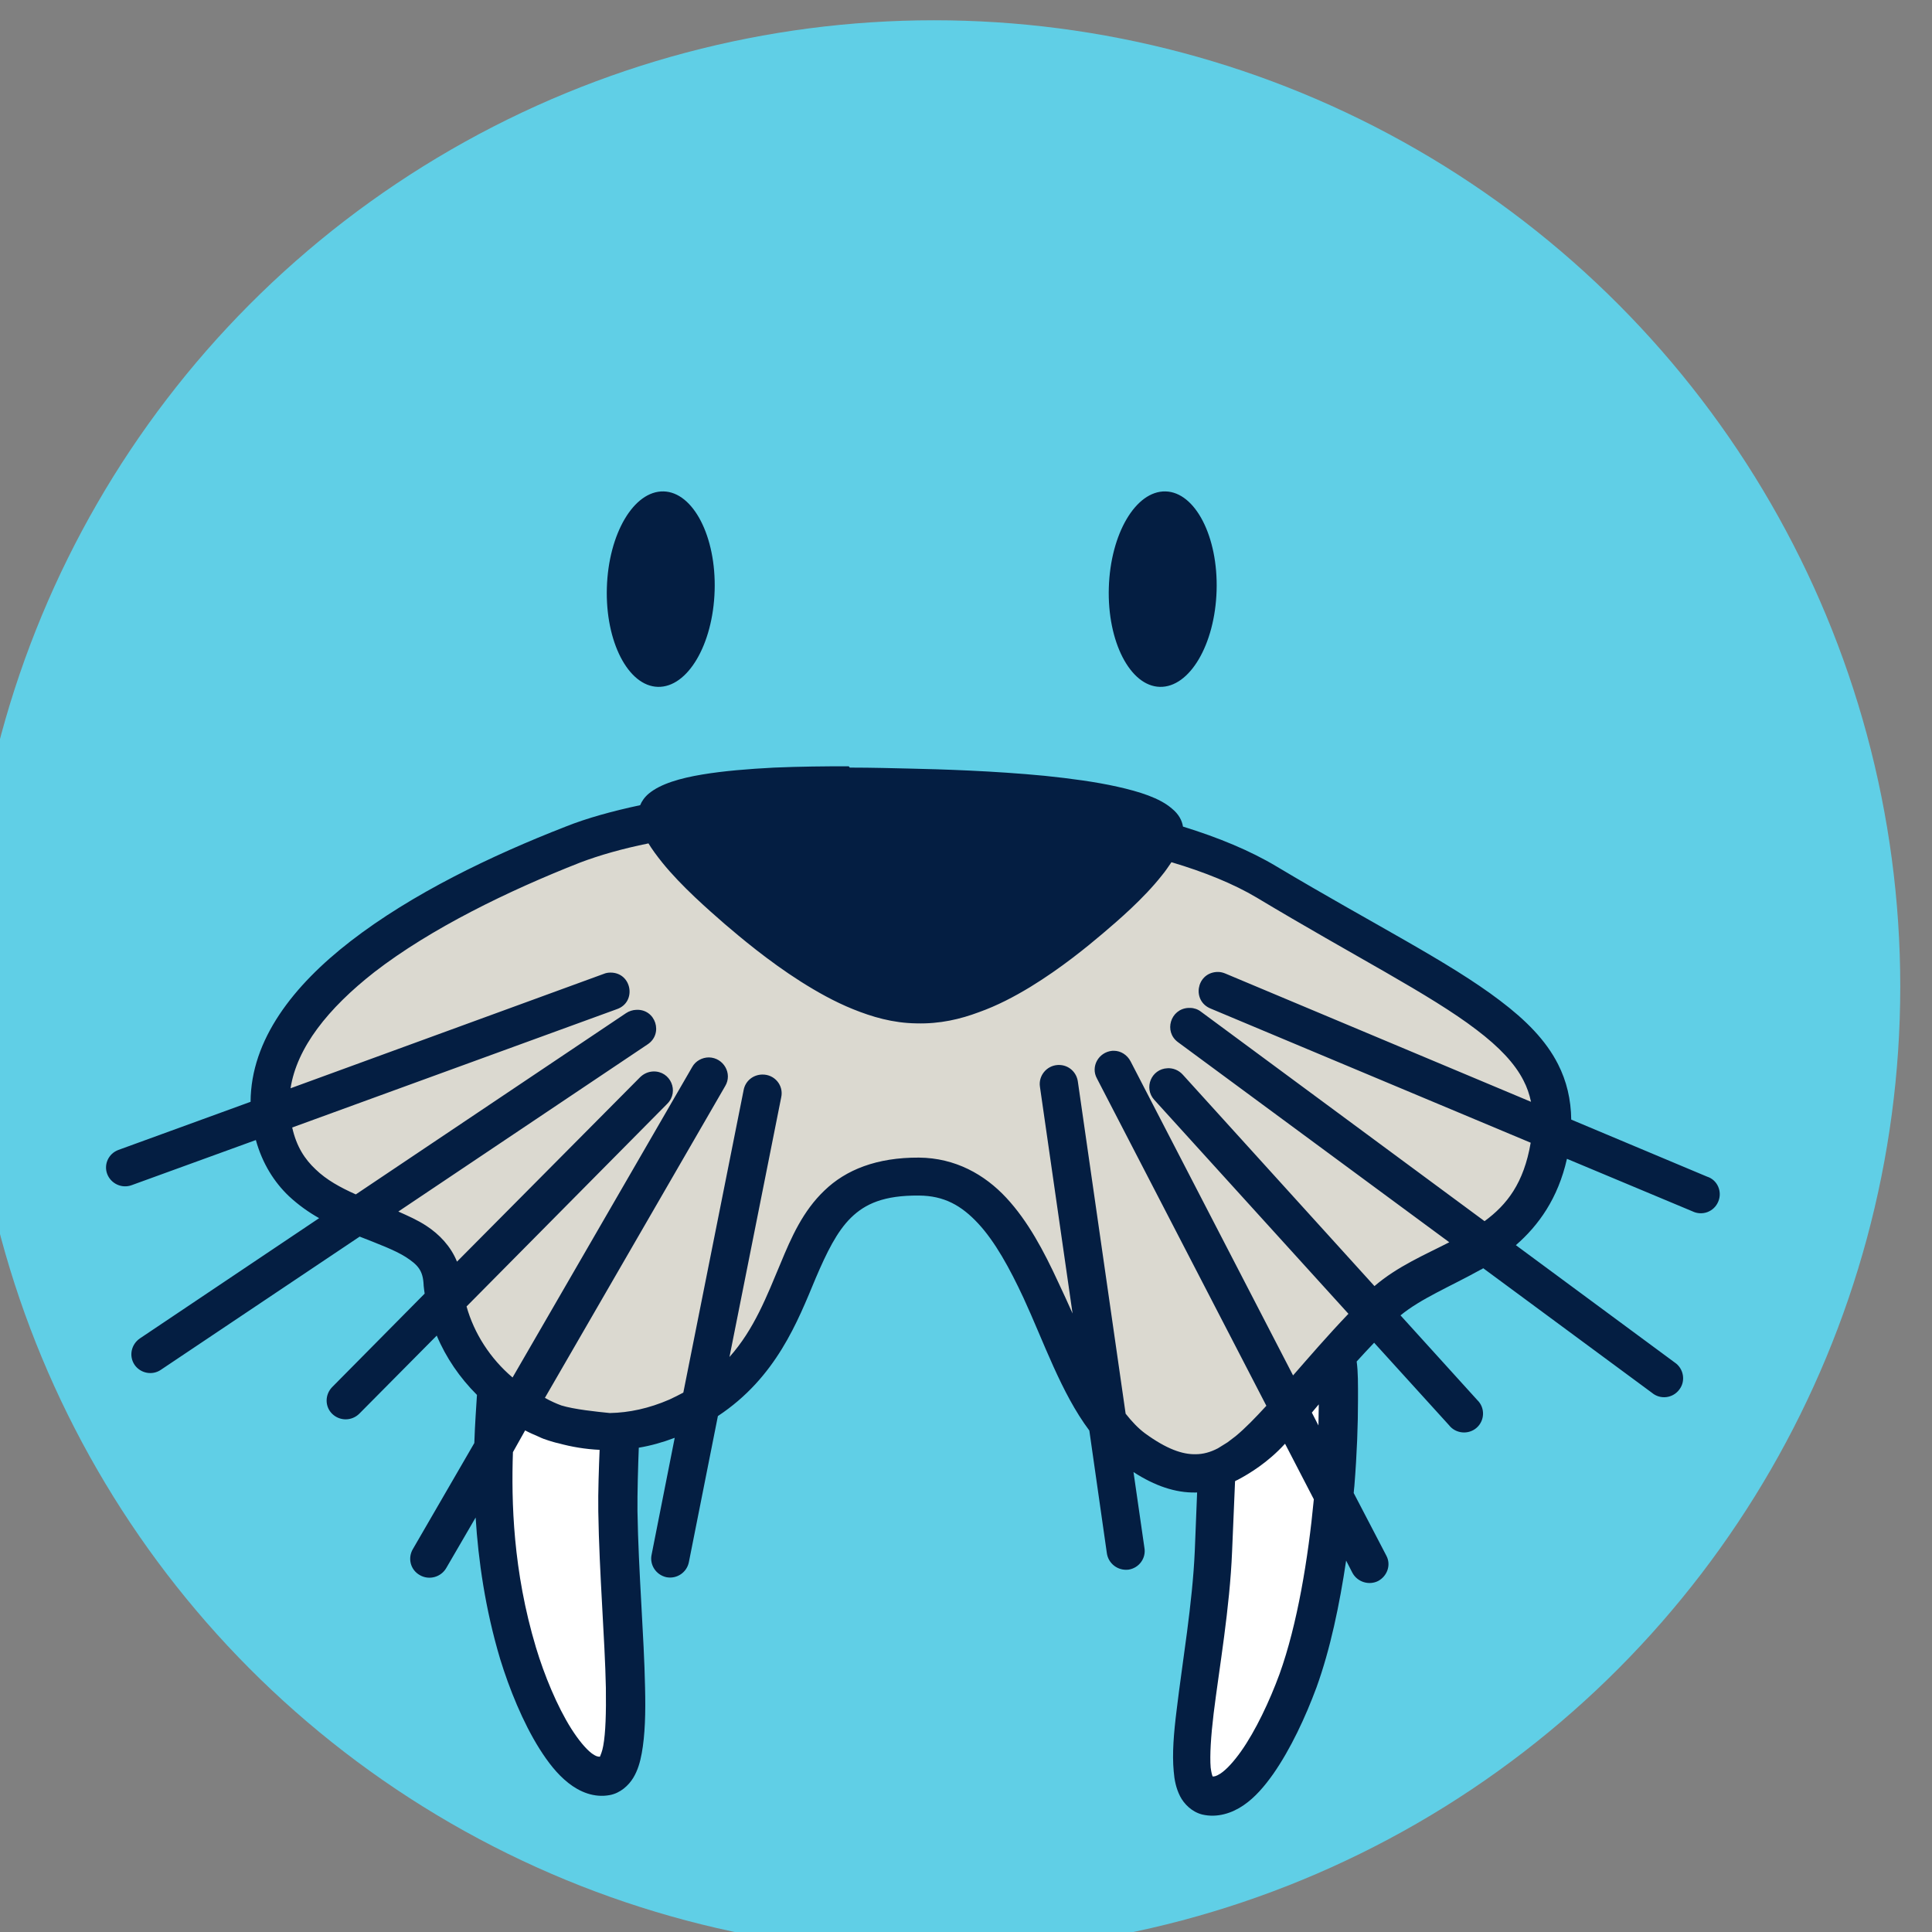 <?xml version="1.0" encoding="UTF-8" standalone="no"?>
<!-- Created with Inkscape (http://www.inkscape.org/) -->

<svg
   xmlns:dc="http://purl.org/dc/elements/1.1/"
   xmlns:cc="http://creativecommons.org/ns#"
   xmlns:rdf="http://www.w3.org/1999/02/22-rdf-syntax-ns#"
   xmlns:svg="http://www.w3.org/2000/svg"
   xmlns="http://www.w3.org/2000/svg"
   xmlns:sodipodi="http://sodipodi.sourceforge.net/DTD/sodipodi-0.dtd"
   xmlns:inkscape="http://www.inkscape.org/namespaces/inkscape"
   width="64"
   height="64"
   viewBox="0 0 16.933 16.933"
   version="1.1"
   id="svg5303"
   inkscape:version="0.92.4 (5da689c313, 2019-01-14)"
   sodipodi:docname="favicon_azul.svg"
   inkscape:export-filename="C:\Users\Rodamen-01\Desktop\PROP.io\010_Web\imagenes web\favicon_azul.png"
   inkscape:export-xdpi="96.000008"
   inkscape:export-ydpi="96.000008">
  <rect x="0" y="0" width="16.933" height="16.933" fill="#808080" stroke="none"/>
  <defs
     id="defs5297" />
  <sodipodi:namedview
     id="base"
     pagecolor="white"
     bordercolor="#666666"
     borderopacity="1.0"
     inkscape:pageopacity="0"
     inkscape:pageshadow="2"
     inkscape:zoom="4"
     inkscape:cx="-16.341634"
     inkscape:cy="-0.84346045"
     inkscape:document-units="mm"
     inkscape:current-layer="layer1"
     showgrid="false"
     fit-margin-top="0"
     fit-margin-left="0"
     fit-margin-right="0"
     fit-margin-bottom="0"
     inkscape:window-width="2400"
     inkscape:window-height="1271"
     inkscape:window-x="-9"
     inkscape:window-y="-9"
     inkscape:window-maximized="1"
     units="px"
     borderlayer="true"
     inkscape:showpageshadow="false" />
  <g
     inkscape:label="Layer 1"
     inkscape:groupmode="layer"
     id="layer1"
     transform="translate(670.503,-416.918)">
    <g
       id="g828"
       transform="matrix(2.013,0,0,2.013,678.937,-439.309)"
       style="stroke-width:0.497">
      <circle
         r="4.207"
         cy="429.644"
         cx="-666.296"
         id="path828"
         style="opacity:1;fill:#60cfe6;fill-opacity:1;fill-rule:nonzero;stroke:none;stroke-width:0.035;stroke-linecap:round;stroke-linejoin:round;stroke-miterlimit:4;stroke-dasharray:none;stroke-dashoffset:0;stroke-opacity:1" />
      <g
         style="stroke-width:0.357"
         transform="matrix(1.435,0,0,1.435,289.228,-186.894)"
         id="g822">
        <path
           inkscape:connector-curvature="0"
           id="path5862"
           style="fill:white;fill-opacity:1;fill-rule:nonzero;stroke:none;stroke-width:0.126"
           d="m -664.652,430.762 c 0.018,0.07 0.009,0.638 -0.116,0.986 -0.063,0.171 -0.174,0.375 -0.278,0.349 -0.104,-0.026 0.008,-0.408 0.022,-0.743 l 0.01,-0.245 c 0,0 0.11,-0.053 0.173,-0.127 0.063,-0.074 0.187,-0.22 0.187,-0.22 z" />
        <path
           inkscape:connector-curvature="0"
           id="path5864"
           style="fill:white;fill-opacity:1;fill-rule:nonzero;stroke:none;stroke-width:0.126"
           d="m -667.2,430.864 c -0.008,0.11 -0.041,0.45 0.065,0.802 0.053,0.174 0.162,0.394 0.267,0.374 0.105,-0.02 0.043,-0.431 0.037,-0.804 -10e-4,-0.071 0.005,-0.24 0.005,-0.24 0,0 -0.122,-0.005 -0.195,-0.029 -0.073,-0.024 -0.179,-0.103 -0.179,-0.103 z" />
        <path
           inkscape:connector-curvature="0"
           id="path5866"
           style="fill:#dbd9d0;fill-opacity:1;fill-rule:nonzero;stroke:none;stroke-width:0.126"
           d="m -664.864,429.324 c 0.593,0.356 0.913,0.457 0.86,0.793 -0.059,0.371 -0.402,0.335 -0.547,0.533 -0.322,0.332 -0.429,0.608 -0.719,0.393 -0.252,-0.186 -0.278,-0.822 -0.649,-0.824 -0.469,-0.003 -0.265,0.52 -0.733,0.727 -0.346,0.153 -0.681,-0.099 -0.71,-0.4 -0.009,-0.244 -0.485,-0.131 -0.523,-0.518 -0.034,-0.356 0.473,-0.644 0.918,-0.817 0.477,-0.185 1.639,-0.166 2.103,0.113 z" />
        <path
           inkscape:connector-curvature="0"
           id="path5868"
           style="fill:#041e42;fill-opacity:1;fill-rule:nonzero;stroke:none;stroke-width:0.126"
           d="m -666.691,428.141 c -0.09,-0.002 -0.167,0.128 -0.172,0.292 -0.005,0.164 0.065,0.299 0.155,0.301 0.09,0.002 0.167,-0.128 0.172,-0.292 0.005,-0.164 -0.065,-0.299 -0.155,-0.301 z m 1.523,0 c -0.09,-0.002 -0.167,0.128 -0.172,0.292 -0.005,0.164 0.065,0.299 0.155,0.301 0.09,0.002 0.167,-0.128 0.172,-0.292 0.005,-0.164 -0.065,-0.299 -0.155,-0.301 z m -0.961,0.834 c -0.071,-1.5e-4 -0.15,7e-4 -0.227,0.004 -0.077,0.004 -0.152,0.01 -0.218,0.021 -0.066,0.011 -0.126,0.028 -0.162,0.058 -0.013,0.011 -0.021,0.023 -0.026,0.035 -0.084,0.018 -0.161,0.039 -0.226,0.065 -0.226,0.088 -0.467,0.204 -0.653,0.348 -0.173,0.134 -0.302,0.298 -0.303,0.487 l -0.401,0.146 c -0.03,0.011 -0.045,0.044 -0.034,0.073 0.011,0.029 0.044,0.045 0.074,0.034 l 0.377,-0.137 c 0.02,0.072 0.056,0.128 0.1,0.17 0.029,0.027 0.06,0.049 0.092,0.067 l -0.544,0.365 c -0.026,0.018 -0.034,0.053 -0.016,0.08 0.018,0.026 0.054,0.033 0.08,0.015 l 0.603,-0.404 c 0.056,0.022 0.107,0.041 0.14,0.062 0.037,0.024 0.052,0.041 0.054,0.084 5e-5,10e-4 1.1e-4,0.002 1.5e-4,0.003 7e-4,0.008 0.002,0.016 0.003,0.024 l -0.281,0.284 c -0.022,0.023 -0.022,0.059 7e-4,0.081 0.023,0.022 0.059,0.022 0.082,-7e-4 l 0.235,-0.237 c 0.028,0.067 0.07,0.128 0.122,0.18 -0.002,0.035 -0.006,0.085 -0.008,0.146 l -0.186,0.321 c -0.017,0.028 -0.008,0.064 0.021,0.08 0.028,0.016 0.064,0.006 0.08,-0.022 l 0.089,-0.153 c 0.008,0.129 0.029,0.277 0.074,0.428 0,1.1e-4 0,1.5e-4 0,1.5e-4 0.028,0.091 0.069,0.193 0.12,0.274 0.026,0.041 0.053,0.076 0.087,0.103 0.034,0.027 0.078,0.046 0.126,0.037 0.032,-0.006 0.057,-0.029 0.071,-0.052 0.014,-0.023 0.021,-0.048 0.026,-0.075 0.01,-0.055 0.012,-0.122 0.01,-0.2 -0.003,-0.155 -0.02,-0.35 -0.023,-0.534 -7e-4,-0.05 0.002,-0.143 0.004,-0.193 0.036,-0.006 0.072,-0.016 0.109,-0.03 l -0.07,0.354 c -0.007,0.031 0.013,0.062 0.045,0.069 0.032,0.006 0.062,-0.015 0.068,-0.046 l 0.088,-0.443 c 0.177,-0.117 0.242,-0.287 0.297,-0.419 0.033,-0.077 0.064,-0.141 0.107,-0.183 0.043,-0.042 0.1,-0.068 0.206,-0.067 0.076,3.5e-4 0.129,0.03 0.18,0.085 0.051,0.055 0.095,0.135 0.137,0.225 0.062,0.134 0.114,0.288 0.2,0.403 l 0.053,0.371 c 0.004,0.032 0.033,0.055 0.066,0.051 0.032,-0.005 0.054,-0.035 0.048,-0.067 l -0.033,-0.229 c 0.065,0.042 0.127,0.063 0.188,0.062 0.002,0 0.004,-1.5e-4 0.005,-1.5e-4 l -0.007,0.176 c -0.007,0.162 -0.038,0.34 -0.055,0.483 -0.009,0.072 -0.014,0.134 -0.009,0.187 0.002,0.026 0.007,0.051 0.019,0.075 0.012,0.024 0.036,0.048 0.067,0.056 0.046,0.011 0.091,-0.004 0.126,-0.028 0.035,-0.024 0.063,-0.057 0.09,-0.095 0.053,-0.076 0.098,-0.173 0.131,-0.262 5e-5,-10e-5 10e-5,-2.9e-4 1.4e-4,-3.5e-4 0.042,-0.116 0.07,-0.251 0.09,-0.385 l 0.019,0.037 c 0.015,0.028 0.05,0.039 0.078,0.025 0.028,-0.015 0.04,-0.049 0.025,-0.077 l -0.099,-0.19 c 7e-4,-0.007 10e-4,-0.014 0.002,-0.021 0.008,-0.099 0.011,-0.188 0.011,-0.259 1.4e-4,-0.052 3.5e-4,-0.088 -0.004,-0.119 0.017,-0.019 0.035,-0.038 0.053,-0.057 l 0.227,0.25 c 0.02,0.026 0.059,0.03 0.084,0.008 0.025,-0.022 0.026,-0.061 0.002,-0.084 l -0.233,-0.257 c 0.062,-0.051 0.15,-0.087 0.242,-0.138 0.003,-0.001 0.006,-0.003 0.009,-0.005 l 0.512,0.378 c 0.025,0.021 0.063,0.017 0.083,-0.01 0.02,-0.026 0.013,-0.064 -0.014,-0.082 l -0.482,-0.356 c 0.069,-0.06 0.128,-0.142 0.155,-0.262 l 0.38,0.159 c 0.03,0.015 0.066,0.002 0.079,-0.029 0.013,-0.03 -0.002,-0.066 -0.034,-0.076 l -0.412,-0.173 c -7e-4,-0.061 -0.014,-0.117 -0.04,-0.168 -0.037,-0.073 -0.098,-0.134 -0.176,-0.193 -0.155,-0.118 -0.383,-0.231 -0.678,-0.407 -0.08,-0.048 -0.177,-0.088 -0.284,-0.121 -0.003,-0.019 -0.013,-0.038 -0.034,-0.055 -0.037,-0.032 -0.098,-0.051 -0.165,-0.066 -0.067,-0.015 -0.143,-0.025 -0.22,-0.033 -0.154,-0.015 -0.316,-0.02 -0.41,-0.022 -0.047,-10e-4 -0.111,-0.003 -0.182,-0.003 z m -0.609,0.232 c 0.012,0.02 0.027,0.04 0.043,0.06 0.059,0.073 0.141,0.144 0.189,0.186 0.048,0.041 0.132,0.112 0.231,0.175 0.049,0.031 0.102,0.061 0.159,0.084 0.057,0.023 0.12,0.042 0.192,0.043 0.072,0.002 0.134,-0.013 0.19,-0.034 0.056,-0.02 0.107,-0.047 0.155,-0.076 0.095,-0.058 0.175,-0.124 0.221,-0.163 0.046,-0.039 0.124,-0.106 0.179,-0.176 0.011,-0.013 0.02,-0.027 0.029,-0.04 0.101,0.03 0.189,0.066 0.258,0.107 0.298,0.179 0.527,0.294 0.667,0.401 0.07,0.053 0.117,0.103 0.143,0.154 0.011,0.021 0.018,0.042 0.023,0.065 l -0.927,-0.389 c -0.007,-0.003 -0.015,-0.005 -0.022,-0.005 -0.002,0 -0.004,0 -0.006,1.4e-4 -0.061,0.005 -0.074,0.088 -0.017,0.111 l 0.971,0.407 c -0.021,0.123 -0.072,0.188 -0.14,0.238 l -0.861,-0.636 c -0.009,-0.007 -0.021,-0.011 -0.032,-0.011 -0.002,-1.4e-4 -0.004,0 -0.006,0 -0.054,0.003 -0.075,0.072 -0.031,0.104 l 0.823,0.607 c -0.074,0.038 -0.157,0.073 -0.227,0.133 l -0.582,-0.642 c -0.012,-0.013 -0.029,-0.02 -0.046,-0.019 -0.049,0.002 -0.073,0.06 -0.04,0.096 l 0.589,0.649 c -0.064,0.067 -0.119,0.131 -0.168,0.187 l -0.493,-0.953 c -0.01,-0.019 -0.029,-0.032 -0.051,-0.032 -0.002,0 -0.004,0 -0.005,1.4e-4 -0.041,0.004 -0.066,0.048 -0.046,0.084 l 0.514,0.993 c -0.034,0.037 -0.064,0.068 -0.093,0.092 -0.009,0.007 -0.017,0.013 -0.025,0.019 -0.011,0.007 -0.021,0.013 -0.029,0.018 -0.023,0.012 -0.045,0.018 -0.068,0.018 -0.039,7e-4 -0.087,-0.015 -0.154,-0.064 -0.02,-0.015 -0.039,-0.035 -0.058,-0.059 l -0.145,-1.008 c -0.004,-0.028 -0.027,-0.049 -0.055,-0.05 -0.002,-1.4e-4 -0.004,0 -0.006,0 -0.034,0.002 -0.059,0.033 -0.054,0.066 l 0.099,0.688 c -0.014,-0.032 -0.029,-0.064 -0.044,-0.096 -0.043,-0.093 -0.091,-0.184 -0.157,-0.255 -0.066,-0.071 -0.155,-0.121 -0.265,-0.122 -0.128,-7e-4 -0.222,0.037 -0.287,0.1 -0.065,0.062 -0.1,0.141 -0.133,0.221 -0.042,0.1 -0.08,0.2 -0.155,0.284 l 0.157,-0.788 c 0.008,-0.036 -0.02,-0.07 -0.058,-0.069 -0.028,7e-4 -0.051,0.02 -0.056,0.047 l -0.183,0.918 c -0.013,0.007 -0.027,0.014 -0.042,0.021 -0.062,0.027 -0.123,0.04 -0.181,0.041 -0.04,-0.004 -0.108,-0.011 -0.147,-0.023 -0.014,-0.005 -0.032,-0.013 -0.05,-0.023 l 0.547,-0.946 c 0.023,-0.038 -0.005,-0.086 -0.049,-0.087 -0.021,-1.4e-4 -0.041,0.011 -0.051,0.029 l -0.545,0.942 c -1.4e-4,-1.4e-4 -7e-4,-3.5e-4 -7e-4,-3.5e-4 -0.067,-0.057 -0.116,-0.133 -0.139,-0.215 l 0.609,-0.615 c 0.037,-0.037 0.01,-0.1 -0.043,-0.098 -0.015,7e-4 -0.029,0.007 -0.04,0.018 l -0.555,0.559 c -0.019,-0.047 -0.054,-0.083 -0.092,-0.108 -0.027,-0.018 -0.057,-0.031 -0.086,-0.044 l 0.756,-0.507 c 0.049,-0.032 0.025,-0.108 -0.034,-0.105 -0.011,3.5e-4 -0.022,0.004 -0.031,0.01 l -0.82,0.55 c -0.047,-0.021 -0.089,-0.044 -0.122,-0.076 -0.033,-0.031 -0.058,-0.069 -0.071,-0.127 l 0.985,-0.359 c 0.061,-0.021 0.046,-0.111 -0.019,-0.111 -0.007,0 -0.014,10e-4 -0.021,0.004 l -0.95,0.347 c 0.019,-0.123 0.113,-0.242 0.255,-0.353 0.171,-0.132 0.405,-0.246 0.624,-0.332 0.058,-0.022 0.128,-0.042 0.207,-0.058 z m 2.035,1.704 c -2.9e-4,0.02 -7.1e-4,0.042 -0.001,0.064 l -0.02,-0.039 c 0.008,-0.009 0.012,-0.015 0.021,-0.025 h 5e-5 z m -2.408,0.079 c 0.013,0.007 0.027,0.013 0.041,0.019 0.01,0.005 0.021,0.009 0.031,0.012 0.01,0.003 0.019,0.006 0.029,0.008 0.04,0.011 0.082,0.018 0.125,0.02 -0.002,0.049 -0.005,0.129 -0.004,0.187 0.003,0.19 0.02,0.386 0.023,0.535 10e-4,0.074 -7e-4,0.137 -0.008,0.176 -0.003,0.017 -0.008,0.028 -0.01,0.033 -0.005,0 -0.011,1.4e-4 -0.026,-0.011 -0.018,-0.014 -0.04,-0.041 -0.061,-0.074 -0.043,-0.068 -0.082,-0.163 -0.107,-0.246 -0.07,-0.233 -0.075,-0.443 -0.07,-0.593 z m 2.306,0.041 0.087,0.168 c -0.017,0.179 -0.05,0.38 -0.104,0.53 -0.03,0.082 -0.073,0.173 -0.117,0.235 -0.022,0.031 -0.044,0.055 -0.062,0.067 -0.014,0.009 -0.019,0.009 -0.024,0.009 -0.002,-0.005 -0.004,-0.012 -0.006,-0.027 -0.003,-0.036 7e-4,-0.095 0.009,-0.164 0.017,-0.138 0.049,-0.319 0.056,-0.492 l 0.009,-0.213 c 0.002,-10e-4 0.005,-0.003 0.008,-0.004 0.034,-0.018 0.091,-0.052 0.143,-0.109 v 0 z" />
      </g>
    </g>
  </g>
</svg>
